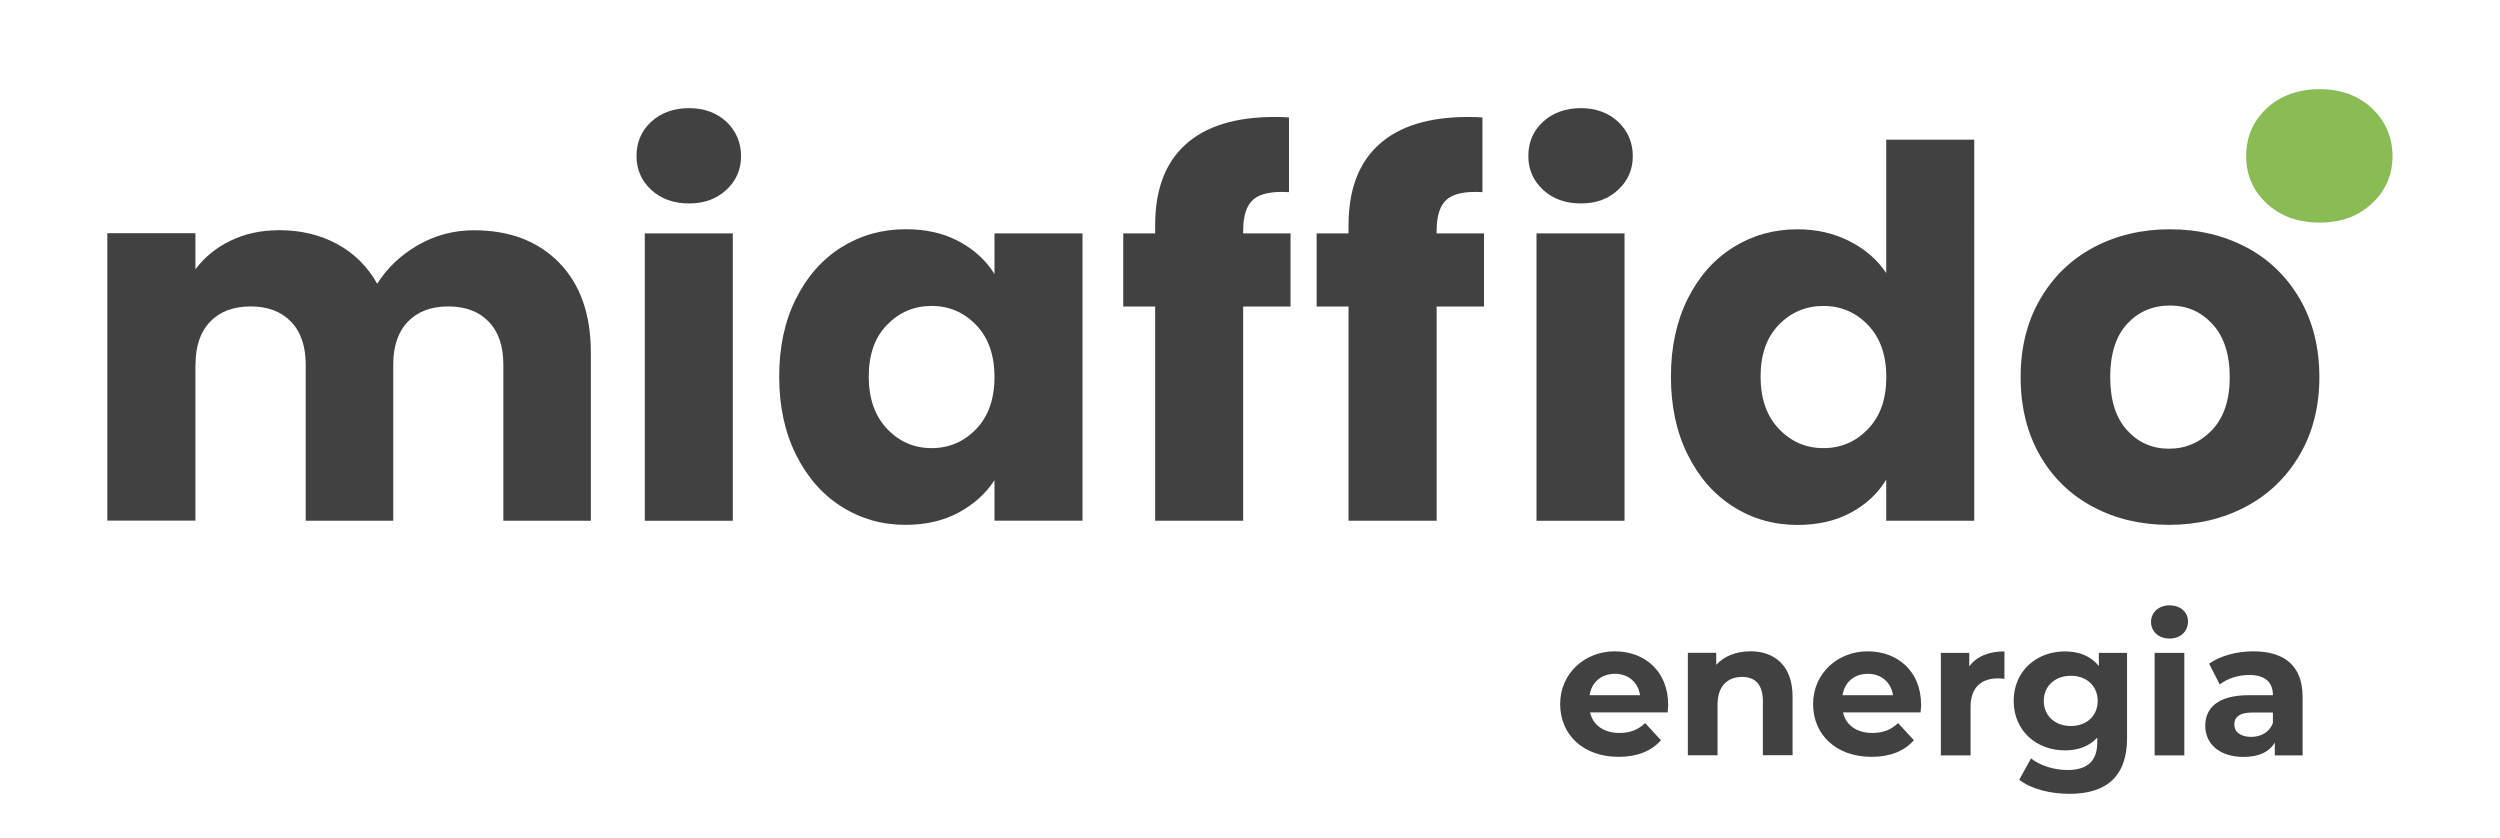<?xml version="1.0" encoding="UTF-8"?> <svg xmlns="http://www.w3.org/2000/svg" id="Livello_1" viewBox="0 0 305.61 102.5"><defs><style> .cls-1 { fill: #8abc56; } .cls-2 { fill: #414141; } </style></defs><path class="cls-1" d="M274.58,19.1c0,2.29.84,4.22,2.51,5.77,1.67,1.56,3.83,2.34,6.48,2.34s4.71-.78,6.39-2.34c1.67-1.56,2.51-3.48,2.51-5.77s-.84-4.3-2.51-5.86c-1.68-1.56-3.8-2.34-6.39-2.34s-4.8.78-6.48,2.34c-1.67,1.56-2.51,3.51-2.51,5.86"></path><path class="cls-2" d="M23.9,44.58c0-2.27.6-4.02,1.79-5.26,1.2-1.24,2.84-1.86,4.94-1.86s3.75.62,4.94,1.86c1.2,1.24,1.8,2.99,1.8,5.26v19.08h10.7v-19.08c0-2.27.6-4.02,1.79-5.26,1.2-1.24,2.84-1.86,4.94-1.86s3.75.62,4.94,1.86c1.2,1.24,1.79,2.99,1.79,5.26v19.08h10.7v-20.52c0-4.7-1.29-8.37-3.87-11.02-2.58-2.64-6.05-3.97-10.42-3.97-2.48,0-4.76.61-6.86,1.82-2.1,1.22-3.76,2.79-4.97,4.72-1.17-2.1-2.8-3.71-4.88-4.85-2.08-1.13-4.44-1.7-7.08-1.7-2.23,0-4.22.43-5.98,1.29-1.76.86-3.19,2.02-4.28,3.49v-4.41h-10.77v35.13h10.77v-19.08Z"></path><rect class="cls-2" x="78.82" y="28.53" width="10.76" height="35.13"></rect><path class="cls-2" d="M108.44,52.42c-1.49-1.57-2.24-3.7-2.24-6.39s.74-4.79,2.24-6.33c1.49-1.53,3.31-2.3,5.44-2.3s3.96.78,5.45,2.33c1.49,1.55,2.24,3.67,2.24,6.36s-.75,4.81-2.24,6.36c-1.49,1.55-3.31,2.33-5.45,2.33s-3.96-.79-5.44-2.36M121.57,58.68v4.97h10.76V28.53h-10.76v4.97c-1.01-1.64-2.45-2.96-4.31-3.97-1.87-1.01-4.04-1.51-6.52-1.51-2.9,0-5.52.73-7.87,2.2-2.35,1.47-4.21,3.57-5.57,6.3-1.37,2.73-2.05,5.9-2.05,9.51s.68,6.79,2.05,9.54c1.36,2.75,3.22,4.87,5.57,6.36,2.35,1.49,4.95,2.23,7.81,2.23,2.48,0,4.65-.5,6.52-1.51,1.86-1.01,3.33-2.33,4.38-3.97"></path><path class="cls-2" d="M186.83,19.08c0,1.64.6,3.01,1.79,4.12,1.2,1.11,2.74,1.67,4.63,1.67s3.37-.56,4.56-1.67c1.2-1.11,1.79-2.49,1.79-4.12s-.6-3.07-1.79-4.19c-1.2-1.11-2.72-1.67-4.56-1.67s-3.43.56-4.63,1.67c-1.2,1.11-1.79,2.51-1.79,4.19"></path><path class="cls-2" d="M77.81,19.08c0,1.64.6,3.01,1.79,4.12,1.2,1.11,2.74,1.67,4.63,1.67s3.37-.56,4.57-1.67c1.2-1.11,1.79-2.49,1.79-4.12s-.6-3.07-1.79-4.19c-1.2-1.11-2.72-1.67-4.57-1.67s-3.43.56-4.63,1.67c-1.2,1.11-1.79,2.51-1.79,4.19"></path><path class="cls-2" d="M151.97,28.21c0-1.85.42-3.13,1.26-3.84.84-.71,2.29-1.01,4.34-.88v-9.13c-.38-.04-.96-.06-1.76-.06-4.78,0-8.41,1.12-10.89,3.37-2.48,2.24-3.71,5.53-3.71,9.85v1.01h-3.9v8.94h3.9v26.19h10.76v-26.19h5.79v-8.94h-5.79v-.32Z"></path><rect class="cls-2" x="187.83" y="28.53" width="10.76" height="35.13"></rect><path class="cls-2" d="M270.4,52.58c-1.45,1.51-3.2,2.27-5.26,2.27s-3.77-.76-5.13-2.27c-1.37-1.51-2.05-3.67-2.05-6.48s.69-5.03,2.08-6.52,3.12-2.23,5.23-2.23,3.79.76,5.19,2.27c1.4,1.51,2.11,3.67,2.11,6.48s-.73,4.97-2.17,6.48M274.59,30.23c-2.77-1.47-5.88-2.2-9.32-2.2s-6.55.73-9.32,2.2c-2.77,1.47-4.95,3.58-6.55,6.33-1.6,2.75-2.39,5.93-2.39,9.54s.79,6.84,2.36,9.57c1.57,2.73,3.73,4.83,6.49,6.29,2.75,1.47,5.84,2.2,9.29,2.2s6.55-.73,9.35-2.2c2.79-1.47,4.99-3.58,6.61-6.33,1.61-2.75,2.42-5.93,2.42-9.54s-.8-6.79-2.39-9.54c-1.6-2.75-3.78-4.86-6.55-6.33"></path><path class="cls-2" d="M175.62,28.21c0-1.85.42-3.13,1.26-3.84.84-.71,2.29-1.01,4.34-.88v-9.13c-.38-.04-.97-.06-1.76-.06-4.78,0-8.41,1.12-10.89,3.37-2.48,2.24-3.72,5.53-3.72,9.85v1.01h-3.9v8.94h3.9v26.19h10.77v-26.19h5.79v-8.94h-5.79v-.32Z"></path><path class="cls-2" d="M217.45,52.42c-1.49-1.57-2.23-3.7-2.23-6.39s.74-4.79,2.23-6.33c1.49-1.53,3.31-2.3,5.45-2.3s3.96.78,5.45,2.33c1.49,1.55,2.24,3.67,2.24,6.36s-.74,4.8-2.24,6.36c-1.49,1.55-3.3,2.33-5.45,2.33s-3.96-.79-5.45-2.36M230.58,58.62v5.04h10.76V17.07h-10.76v16.31c-1.09-1.64-2.59-2.94-4.5-3.9-1.91-.97-4.02-1.45-6.33-1.45-2.9,0-5.52.73-7.87,2.2-2.35,1.47-4.21,3.57-5.57,6.3-1.36,2.73-2.05,5.9-2.05,9.51s.68,6.79,2.05,9.54c1.36,2.75,3.22,4.87,5.57,6.36,2.35,1.49,4.97,2.23,7.87,2.23,2.48,0,4.65-.5,6.52-1.51,1.87-1.01,3.3-2.35,4.31-4.03"></path><path class="cls-2" d="M275.18,90.08c-1.28,0-2.05-.61-2.05-1.51,0-.84.53-1.47,2.23-1.47h2.49v1.28c-.42,1.14-1.47,1.7-2.68,1.7M275.45,79.62c-2,0-4.03.54-5.4,1.51l1.3,2.54c.91-.72,2.28-1.16,3.61-1.16,1.96,0,2.89.91,2.89,2.47h-2.89c-3.82,0-5.38,1.54-5.38,3.75s1.75,3.8,4.68,3.8c1.84,0,3.14-.6,3.82-1.75v1.56h3.4v-7.15c0-3.79-2.21-5.57-6.03-5.57M263.39,92.34h3.63v-12.53h-3.63v12.53ZM265.21,78.06c1.35,0,2.26-.88,2.26-2.1,0-1.12-.91-1.96-2.26-1.96s-2.26.89-2.26,2.03.91,2.03,2.26,2.03M253.15,88.75c-1.91,0-3.31-1.23-3.31-3.07s1.4-3.07,3.31-3.07,3.28,1.23,3.28,3.07-1.37,3.07-3.28,3.07M256.57,79.81v1.61c-.96-1.21-2.4-1.79-4.15-1.79-3.47,0-6.26,2.4-6.26,6.05s2.79,6.05,6.26,6.05c1.63,0,3-.51,3.96-1.56v.54c0,2.26-1.12,3.42-3.68,3.42-1.61,0-3.35-.56-4.42-1.42l-1.44,2.61c1.47,1.14,3.77,1.72,6.15,1.72,4.52,0,7.03-2.14,7.03-6.8v-10.43h-3.45ZM240.73,81.46v-1.65h-3.47v12.53h3.63v-5.92c0-2.4,1.33-3.49,3.33-3.49.28,0,.51.02.81.05v-3.35c-1.93,0-3.42.63-4.31,1.84M228.34,82.37c1.63,0,2.82,1.02,3.07,2.61h-6.17c.26-1.61,1.44-2.61,3.1-2.61M234.84,86.12c0-4.03-2.84-6.5-6.52-6.5s-6.68,2.7-6.68,6.45,2.82,6.45,7.15,6.45c2.26,0,4-.7,5.17-2.03l-1.93-2.1c-.86.82-1.82,1.21-3.14,1.21-1.91,0-3.24-.95-3.59-2.51h9.48c.02-.3.07-.7.07-.98M213.95,79.62c-1.7,0-3.17.58-4.15,1.65v-1.47h-3.47v12.53h3.63v-6.2c0-2.3,1.26-3.38,3-3.38,1.61,0,2.54.93,2.54,2.96v6.61h3.63v-7.17c0-3.82-2.24-5.54-5.19-5.54M197.42,82.37c1.63,0,2.82,1.02,3.07,2.61h-6.17c.26-1.61,1.44-2.61,3.1-2.61M203.92,86.12c0-4.03-2.84-6.5-6.52-6.5s-6.68,2.7-6.68,6.45,2.82,6.45,7.15,6.45c2.26,0,4.01-.7,5.17-2.03l-1.93-2.1c-.86.82-1.82,1.21-3.14,1.21-1.91,0-3.24-.95-3.59-2.51h9.48c.02-.3.07-.7.07-.98"></path></svg> 